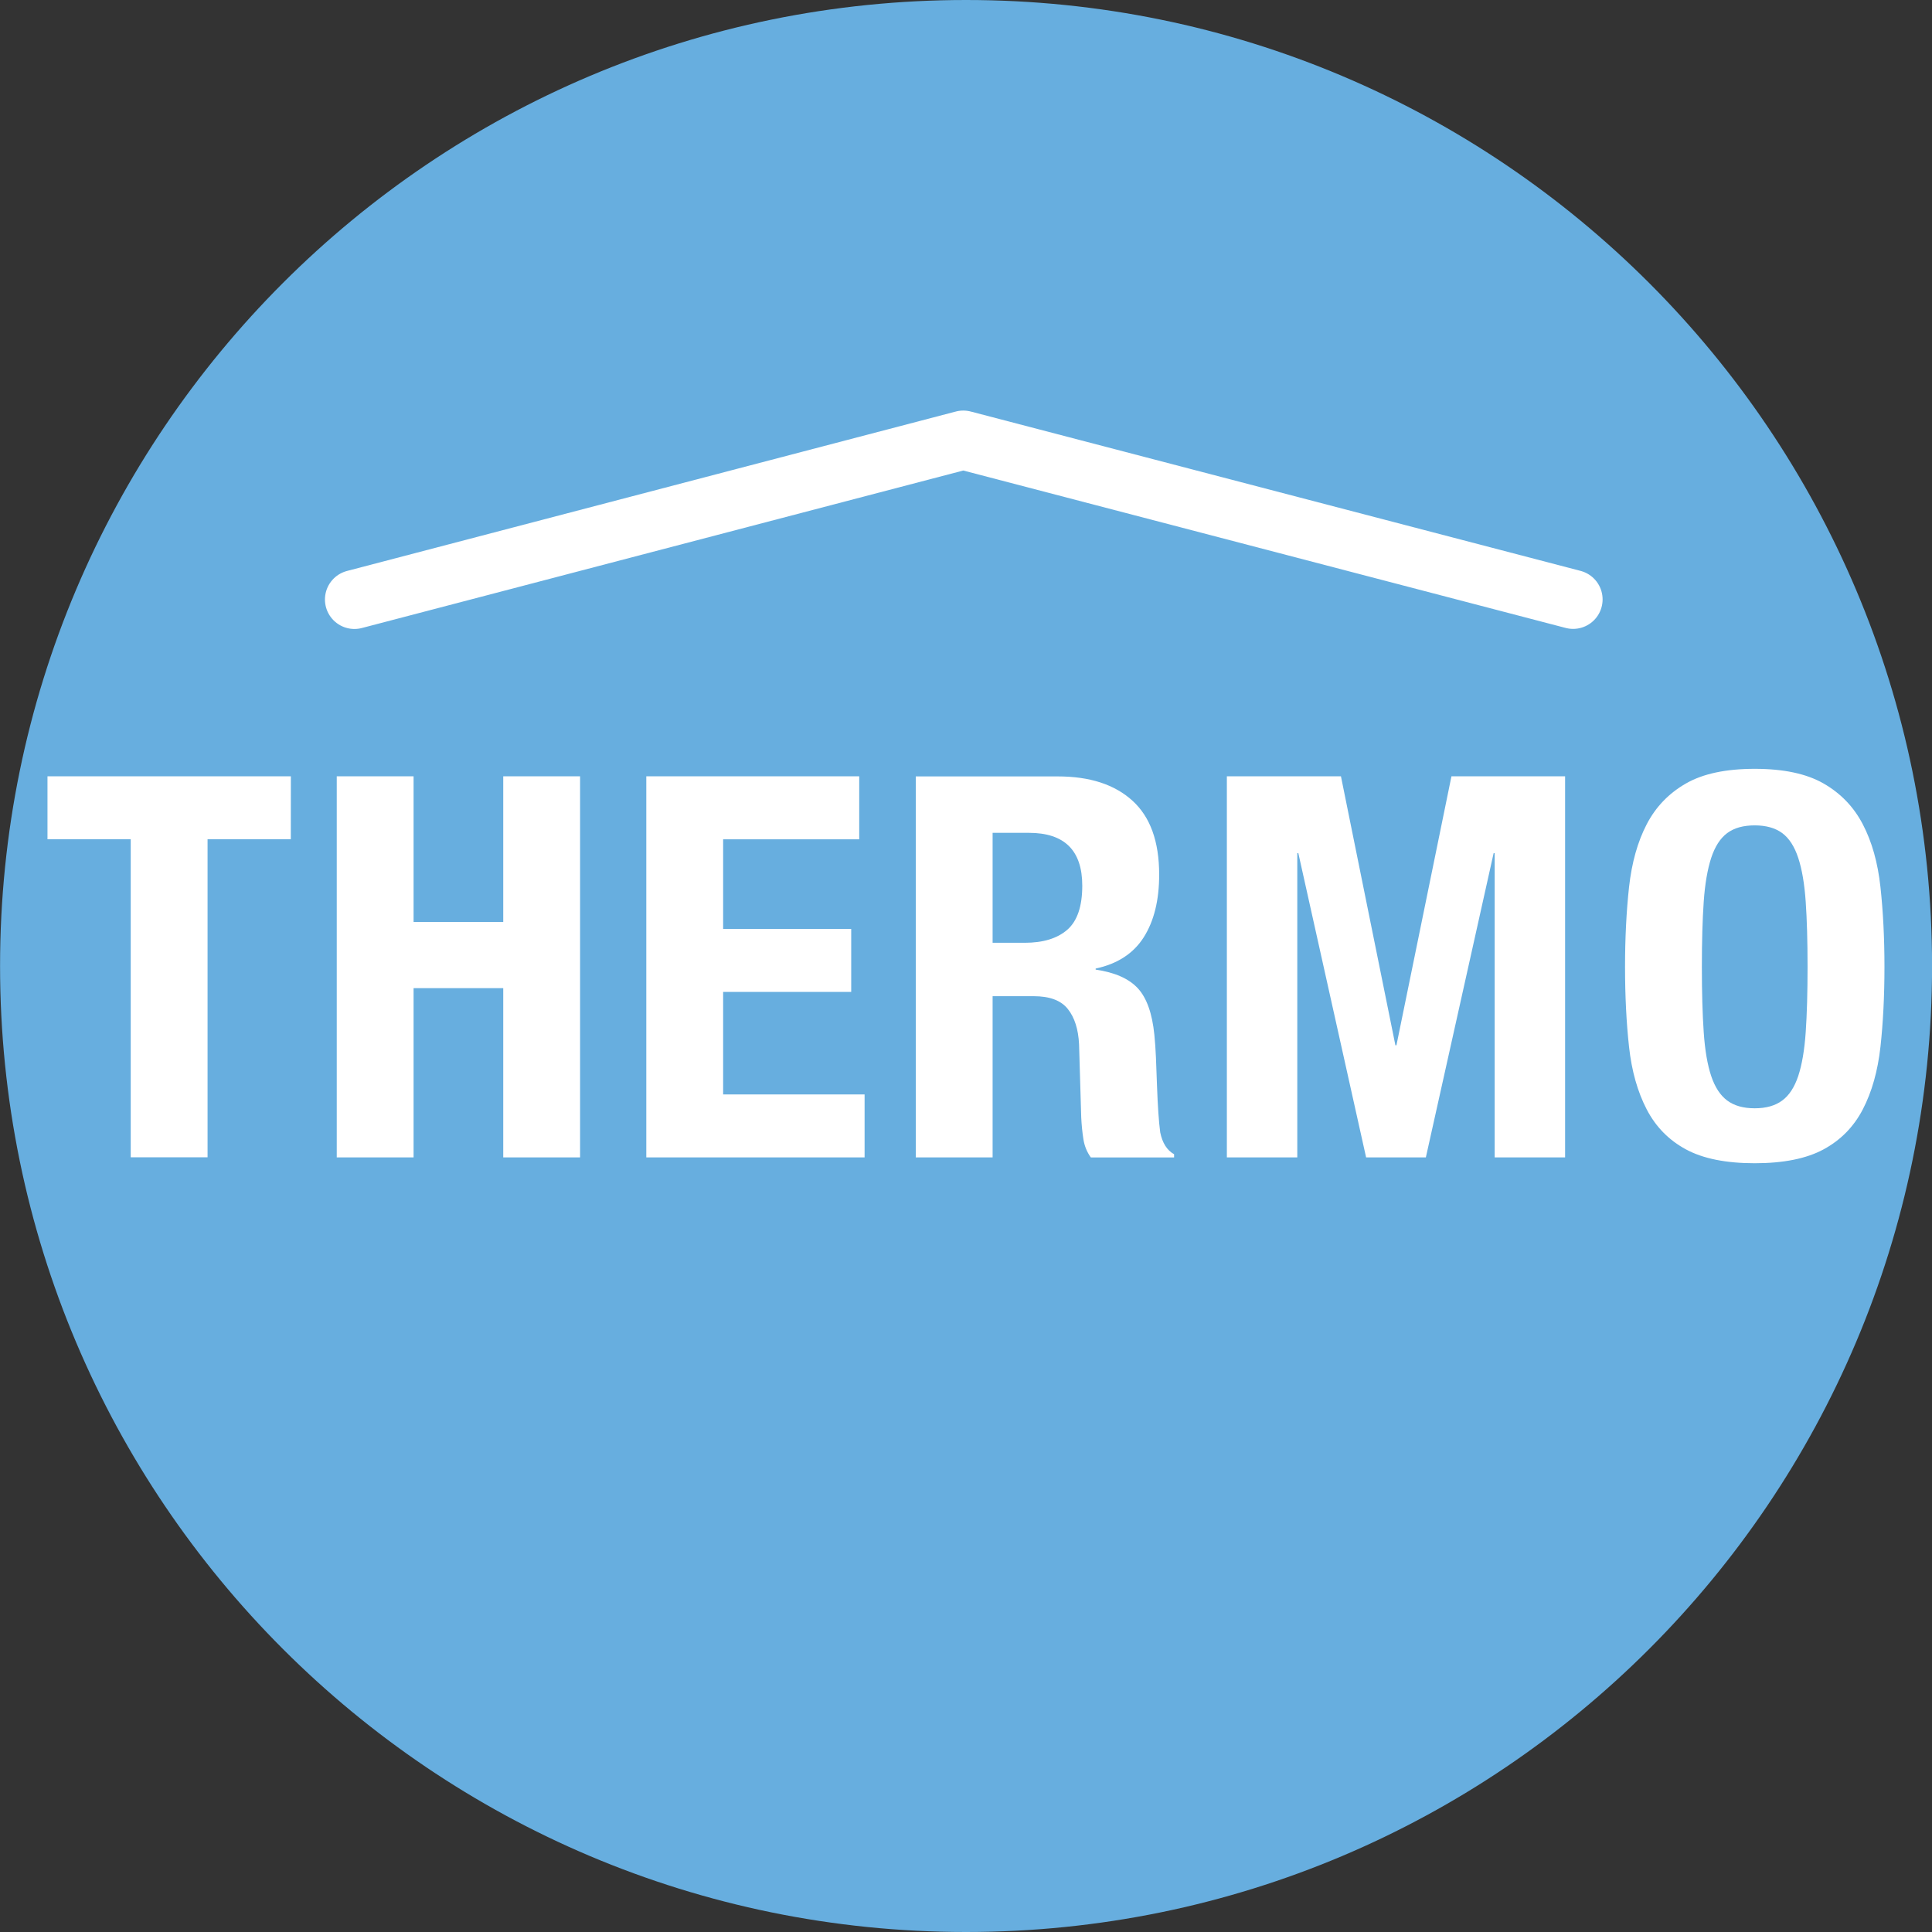 <svg xmlns:dc="http://purl.org/dc/elements/1.1/" xmlns:cc="http://creativecommons.org/ns#" xmlns:rdf="http://www.w3.org/1999/02/22-rdf-syntax-ns#" xmlns:svg="http://www.w3.org/2000/svg" xmlns="http://www.w3.org/2000/svg" xmlns:sodipodi="http://sodipodi.sourceforge.net/DTD/sodipodi-0.dtd" xmlns:inkscape="http://www.inkscape.org/namespaces/inkscape" width="31.331mm" height="31.331mm" viewBox="0 0 31.331 31.331" id="svg3744" inkscape:version="1.0.2 (e86c870879, 2021-01-15)" sodipodi:docname="termo-ikona.svg"><rect x="0" y="0" width="31.331" height="31.331" fill="#333333" stroke="none"/><defs id="defs3738"></defs><g inkscape:label="Layer 1" inkscape:groupmode="layer" id="layer1" transform="translate(-96.215,-104.531)"><path d="m 111.881,104.531 c 8.652,0 15.666,7.014 15.666,15.665 0,8.652 -7.014,15.666 -15.666,15.666 -8.652,0 -15.665,-7.014 -15.665,-15.666 0,-8.652 7.014,-15.665 15.665,-15.665" style="fill:#67aedf;fill-opacity:1;fill-rule:nonzero;stroke:none;stroke-width:0.353" id="path920"></path><path d="m 100.932,117.12 h -3.947 v 1.021 h 1.35 v 5.158 h 1.246 v -5.158 h 1.35 z m 0.744,0 v 6.18 h 1.246 v -2.744 h 1.454 v 2.744 h 1.246 v -6.18 h -1.246 v 2.363 h -1.454 v -2.363 z m 8.473,0 h -3.453 v 6.18 h 3.54 v -1.021 h -2.294 v -1.662 h 2.077 v -1.021 h -2.077 v -1.454 h 2.207 z m 0.917,0 v 6.18 h 1.246 v -2.614 h 0.666 c 0.26,0 0.444,0.069 0.554,0.208 0.11,0.138 0.17,0.329 0.182,0.571 l 0.035,1.186 c 0.006,0.121 0.017,0.238 0.035,0.351 0.017,0.113 0.058,0.212 0.121,0.299 h 1.35 v -0.052 c -0.115,-0.064 -0.19,-0.182 -0.225,-0.355 -0.023,-0.173 -0.04,-0.424 -0.052,-0.753 -0.006,-0.167 -0.011,-0.319 -0.017,-0.454 -0.006,-0.136 -0.014,-0.261 -0.026,-0.376 -0.035,-0.346 -0.124,-0.597 -0.268,-0.753 -0.144,-0.156 -0.372,-0.257 -0.684,-0.303 v -0.017 c 0.352,-0.075 0.612,-0.244 0.779,-0.506 0.167,-0.263 0.251,-0.601 0.251,-1.017 0,-0.537 -0.144,-0.936 -0.433,-1.199 -0.289,-0.263 -0.692,-0.394 -1.212,-0.394 h -2.302 z m 1.246,2.7 v -1.783 h 0.589 c 0.577,0 0.865,0.286 0.865,0.857 0,0.335 -0.081,0.573 -0.242,0.714 -0.162,0.141 -0.392,0.212 -0.692,0.212 z m 3.799,-2.7 v 6.18 h 1.142 v -4.933 h 0.017 l 1.099,4.933 h 0.969 l 1.099,-4.933 h 0.017 v 4.933 h 1.142 v -6.18 h -1.843 l -0.892,4.362 h -0.017 l -0.883,-4.362 z m 7.703,3.09 c 0,-0.415 0.01,-0.767 0.03,-1.056 0.02,-0.288 0.061,-0.525 0.121,-0.71 0.061,-0.185 0.147,-0.319 0.26,-0.403 0.113,-0.084 0.261,-0.125 0.446,-0.125 0.185,0 0.333,0.042 0.446,0.125 0.113,0.084 0.199,0.218 0.26,0.403 0.061,0.185 0.101,0.421 0.121,0.71 0.02,0.288 0.03,0.64 0.03,1.056 0,0.415 -0.01,0.769 -0.03,1.06 -0.02,0.291 -0.061,0.528 -0.121,0.71 -0.061,0.182 -0.147,0.315 -0.26,0.398 -0.113,0.084 -0.261,0.126 -0.446,0.126 -0.185,0 -0.333,-0.042 -0.446,-0.126 -0.113,-0.084 -0.199,-0.216 -0.26,-0.398 -0.061,-0.182 -0.101,-0.418 -0.121,-0.71 -0.02,-0.291 -0.03,-0.645 -0.03,-1.06 z m -1.246,0 c 0,0.473 0.022,0.906 0.065,1.298 0.043,0.392 0.139,0.73 0.286,1.013 0.147,0.283 0.359,0.499 0.636,0.649 0.277,0.15 0.649,0.225 1.116,0.225 0.467,0 0.84,-0.075 1.117,-0.225 0.277,-0.15 0.489,-0.366 0.636,-0.649 0.147,-0.283 0.242,-0.62 0.286,-1.013 0.043,-0.392 0.065,-0.825 0.065,-1.298 0,-0.467 -0.022,-0.899 -0.065,-1.294 -0.043,-0.395 -0.138,-0.734 -0.286,-1.017 -0.147,-0.283 -0.359,-0.503 -0.636,-0.662 -0.277,-0.159 -0.649,-0.238 -1.117,-0.238 -0.467,0 -0.84,0.079 -1.116,0.238 -0.277,0.159 -0.489,0.379 -0.636,0.662 -0.147,0.283 -0.242,0.622 -0.286,1.017 -0.043,0.395 -0.065,0.827 -0.065,1.294" style="fill:#ffffff;fill-opacity:1;fill-rule:nonzero;stroke:none;stroke-width:0.353" id="path938"></path><g id="g960" transform="matrix(1.328,0,0,-1.328,-157.057,1451.598)"><path d="m 209.927,1007.038 -7.447,1.946 -7.435,-1.947" style="fill:none;stroke:#ffffff;stroke-width:0.72;stroke-linecap:round;stroke-linejoin:round;stroke-miterlimit:22.926;stroke-dasharray:none;stroke-opacity:1" id="path962"></path></g></g></svg>